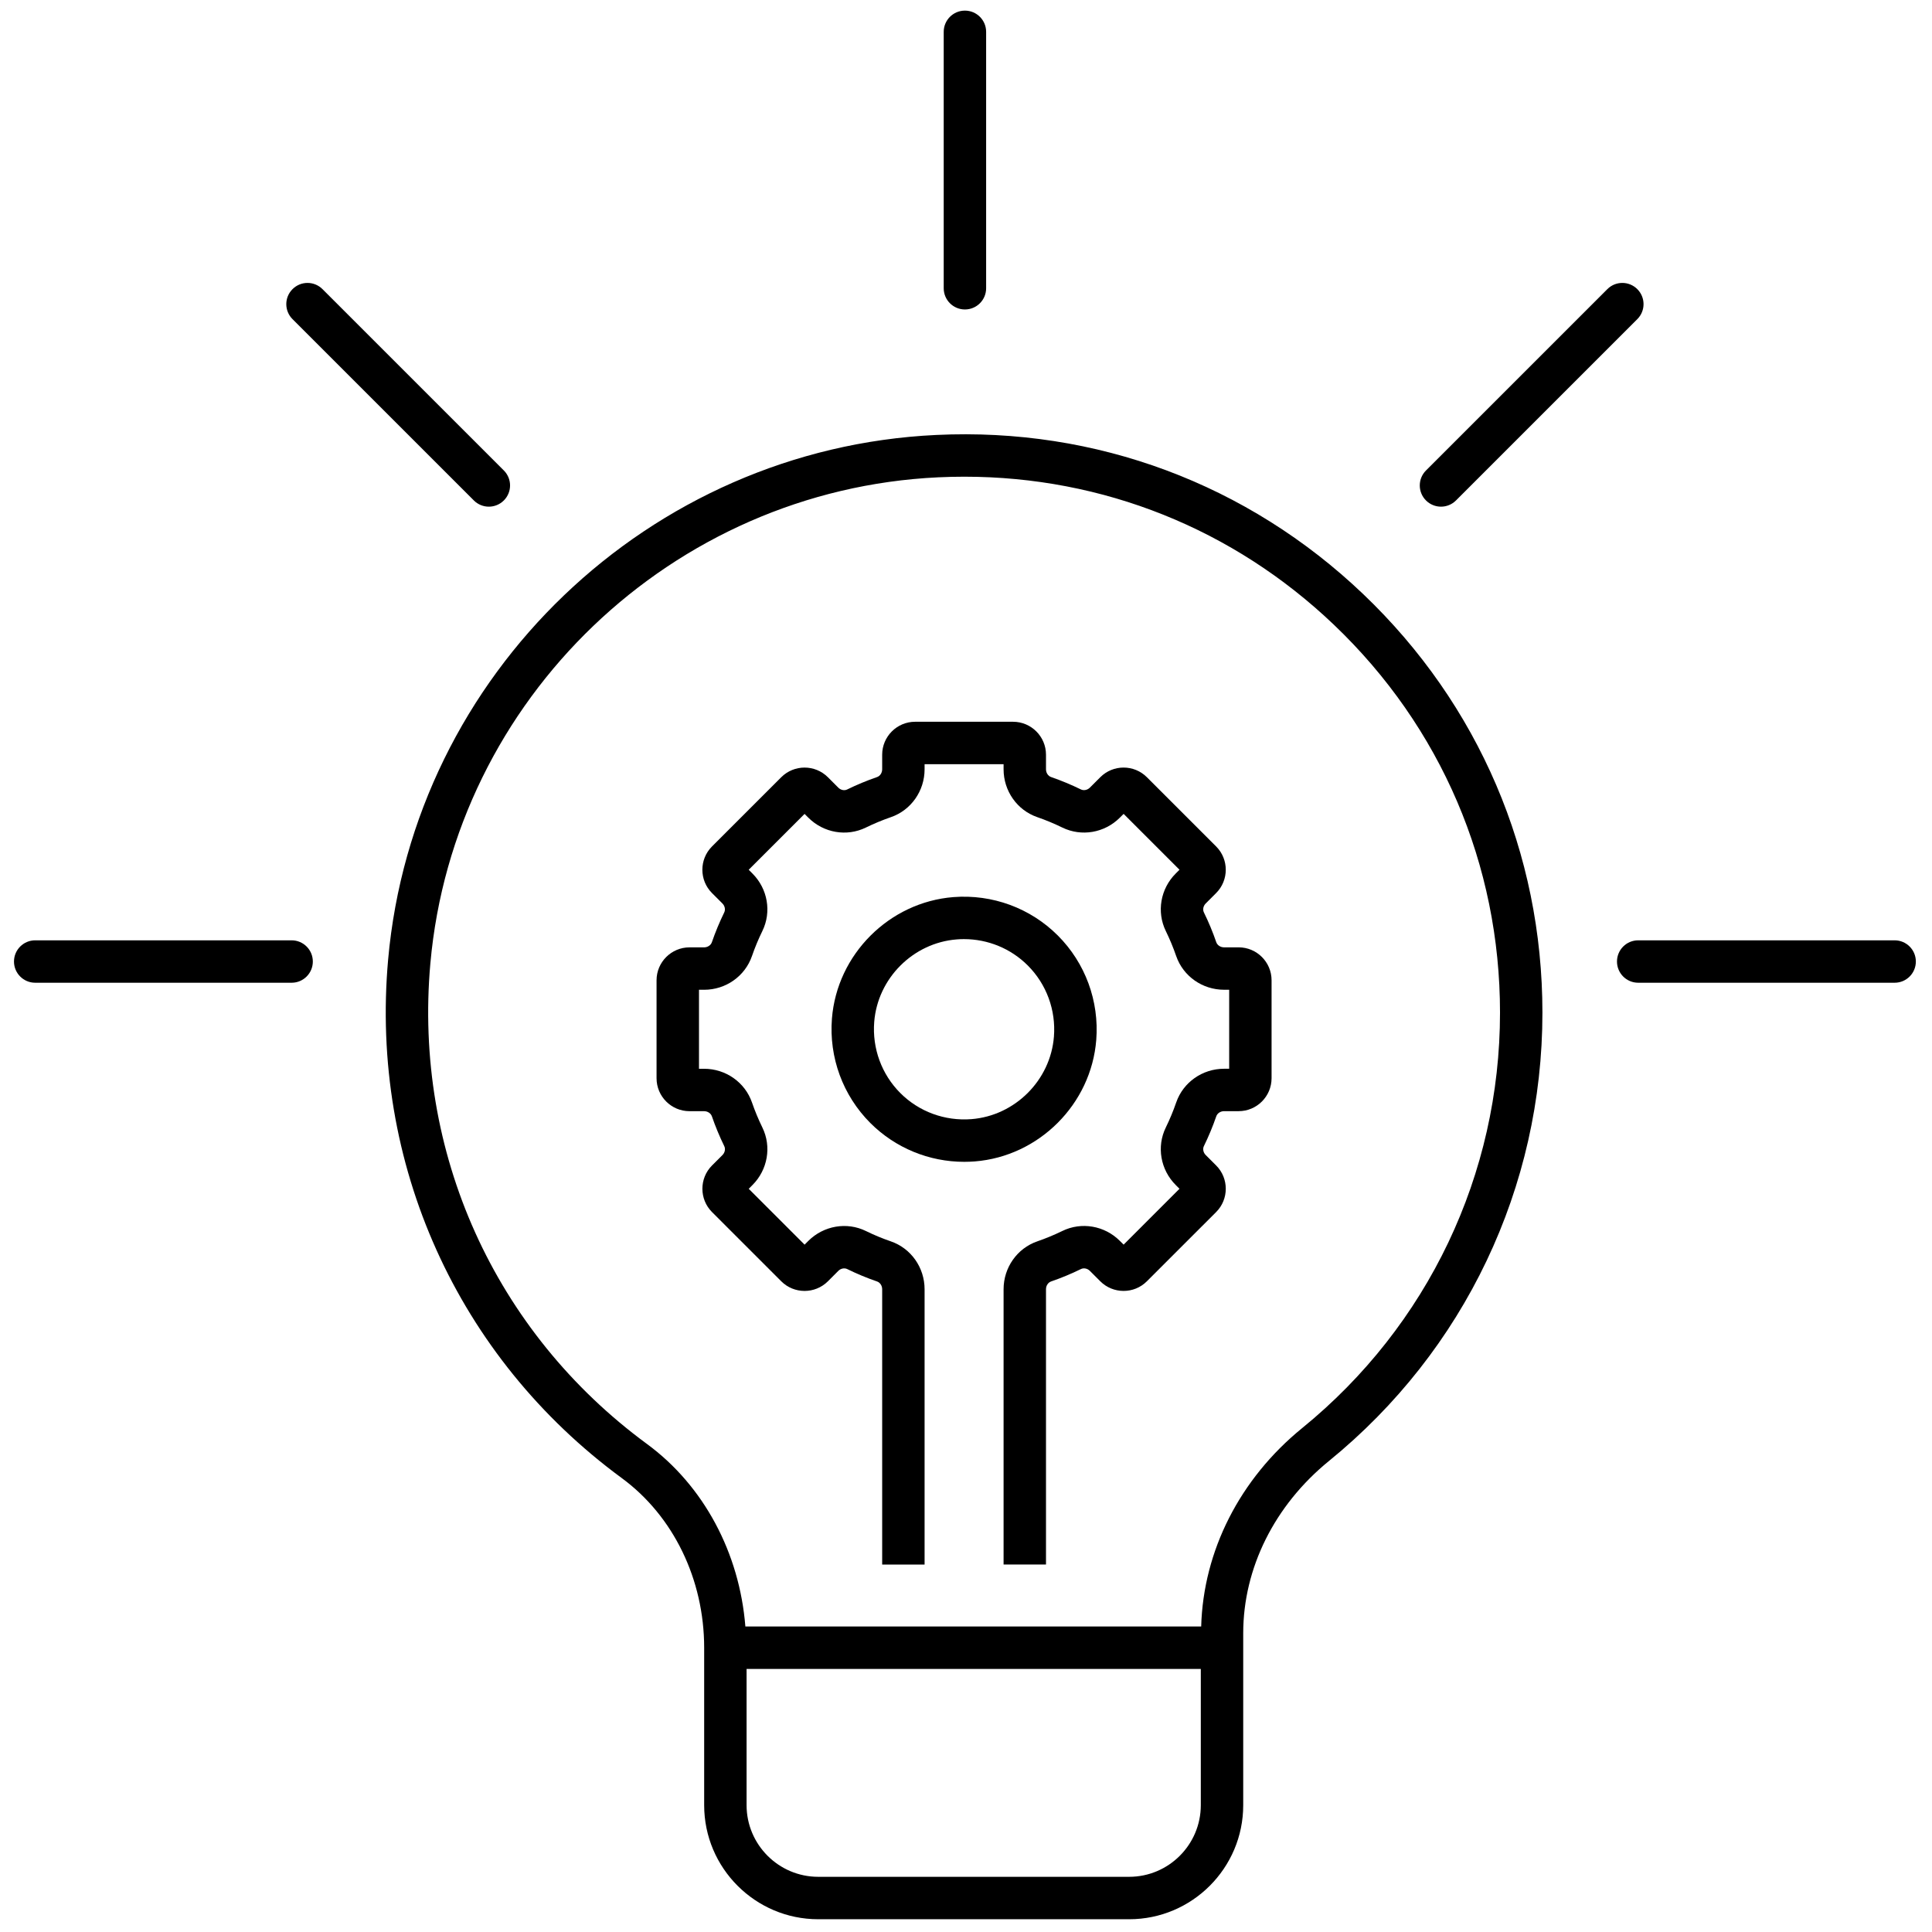 <svg xmlns="http://www.w3.org/2000/svg" xmlns:xlink="http://www.w3.org/1999/xlink" version="1.1" width="256" height="256" viewBox="0 0 256 256" xml:space="preserve">

<defs>
</defs>
<g style="stroke: none; stroke-width: 0; stroke-dasharray: none; stroke-linecap: butt; stroke-linejoin: miter; stroke-miterlimit: 10; fill: none; fill-rule: nonzero; opacity: 1;" transform="translate(1.407 1.407) scale(2.81 2.81)" >
	<path d="M 13.252 45.84 H 1.159 c -0.552 0 -1 -0.448 -1 -1 s 0.448 -1 1 -1 h 12.092 c 0.552 0 1 0.448 1 1 S 13.804 45.84 13.252 45.84 z" style="stroke: none; stroke-width: 1; stroke-dasharray: none; stroke-linecap: butt; stroke-linejoin: miter; stroke-miterlimit: 10; fill: rgb(0,0,0); fill-rule: nonzero; opacity: 1;" transform=" matrix(1 0 0 1 0 0) " stroke-linecap="round" />
	<path d="M 88.841 45.84 H 76.748 c -0.553 0 -1 -0.448 -1 -1 s 0.447 -1 1 -1 h 12.093 c 0.553 0 1 0.448 1 1 S 89.393 45.84 88.841 45.84 z" style="stroke: none; stroke-width: 1; stroke-dasharray: none; stroke-linecap: butt; stroke-linejoin: miter; stroke-miterlimit: 10; fill: rgb(0,0,0); fill-rule: nonzero; opacity: 1;" transform=" matrix(1 0 0 1 0 0) " stroke-linecap="round" />
	<path d="M 67.449 23.391 c -0.256 0 -0.512 -0.098 -0.707 -0.293 c -0.391 -0.391 -0.391 -1.023 0 -1.414 l 8.551 -8.55 c 0.391 -0.391 1.023 -0.391 1.414 0 s 0.391 1.023 0 1.414 l -8.551 8.55 C 67.961 23.293 67.705 23.391 67.449 23.391 z" style="stroke: none; stroke-width: 1; stroke-dasharray: none; stroke-linecap: butt; stroke-linejoin: miter; stroke-miterlimit: 10; fill: rgb(0,0,0); fill-rule: nonzero; opacity: 1;" transform=" matrix(1 0 0 1 0 0) " stroke-linecap="round" />
	<path d="M 45 14.092 c -0.552 0 -1 -0.448 -1 -1 V 1 c 0 -0.552 0.448 -1 1 -1 s 1 0.448 1 1 v 12.092 C 46 13.645 45.552 14.092 45 14.092 z" style="stroke: none; stroke-width: 1; stroke-dasharray: none; stroke-linecap: butt; stroke-linejoin: miter; stroke-miterlimit: 10; fill: rgb(0,0,0); fill-rule: nonzero; opacity: 1;" transform=" matrix(1 0 0 1 0 0) " stroke-linecap="round" />
	<path d="M 22.551 23.391 c -0.256 0 -0.512 -0.098 -0.707 -0.293 l -8.551 -8.55 c -0.391 -0.391 -0.391 -1.023 0 -1.414 s 1.023 -0.391 1.414 0 l 8.551 8.55 c 0.391 0.391 0.391 1.023 0 1.414 C 23.062 23.293 22.806 23.391 22.551 23.391 z" style="stroke: none; stroke-width: 1; stroke-dasharray: none; stroke-linecap: butt; stroke-linejoin: miter; stroke-miterlimit: 10; fill: rgb(0,0,0); fill-rule: nonzero; opacity: 1;" transform=" matrix(1 0 0 1 0 0) " stroke-linecap="round" />
	<path d="M 44.968 54.285 c -1.659 0 -3.25 -0.653 -4.428 -1.831 c -1.295 -1.296 -1.955 -3.091 -1.811 -4.925 c 0.239 -3.026 2.701 -5.488 5.727 -5.727 c 1.834 -0.144 3.629 0.515 4.925 1.811 c 1.296 1.296 1.956 3.091 1.812 4.925 c -0.238 3.026 -2.7 5.488 -5.727 5.728 l 0 0 C 45.299 54.278 45.133 54.285 44.968 54.285 z M 44.953 43.783 c -0.113 0 -0.227 0.004 -0.34 0.014 c -2.056 0.162 -3.728 1.834 -3.89 3.89 c -0.099 1.25 0.35 2.473 1.23 3.354 c 0.881 0.881 2.098 1.329 3.354 1.231 l 0 0 c 2.056 -0.162 3.729 -1.835 3.89 -3.89 c 0.099 -1.251 -0.351 -2.473 -1.231 -3.354 C 47.166 44.227 46.083 43.783 44.953 43.783 z" style="stroke: none; stroke-width: 1; stroke-dasharray: none; stroke-linecap: butt; stroke-linejoin: miter; stroke-miterlimit: 10; fill: rgb(0,0,0); fill-rule: nonzero; opacity: 1;" transform=" matrix(1 0 0 1 0 0) " stroke-linecap="round" />
	<path d="M 48.823 73.274 h -2 V 60.293 c 0 -1.021 0.639 -1.929 1.588 -2.257 c 0.405 -0.14 0.803 -0.305 1.182 -0.49 c 0.902 -0.441 1.992 -0.253 2.712 0.466 l 0.179 0.178 l 2.634 -2.634 l -0.177 -0.177 c -0.721 -0.721 -0.909 -1.811 -0.469 -2.712 c 0.188 -0.384 0.353 -0.781 0.491 -1.182 c 0.329 -0.951 1.236 -1.589 2.258 -1.589 h 0.24 v -3.725 h -0.241 c -1.021 0 -1.928 -0.638 -2.257 -1.587 c -0.139 -0.404 -0.304 -0.801 -0.491 -1.183 c -0.44 -0.902 -0.252 -1.992 0.469 -2.712 l 0.177 -0.177 l -2.634 -2.634 l -0.178 0.177 c -0.72 0.721 -1.809 0.908 -2.712 0.468 c -0.383 -0.187 -0.78 -0.353 -1.183 -0.492 c -0.949 -0.327 -1.588 -1.234 -1.588 -2.256 v -0.241 h -3.725 v 0.241 c 0 1.022 -0.638 1.929 -1.588 2.257 c -0.404 0.14 -0.802 0.305 -1.182 0.491 c -0.902 0.441 -1.992 0.253 -2.712 -0.467 l -0.177 -0.177 l -2.635 2.634 l 0.177 0.177 c 0.721 0.721 0.909 1.81 0.468 2.711 c -0.188 0.385 -0.354 0.783 -0.491 1.182 c -0.329 0.951 -1.235 1.589 -2.257 1.589 h -0.241 v 3.725 h 0.241 c 1.021 0 1.928 0.638 2.257 1.587 c 0.138 0.399 0.303 0.798 0.492 1.185 c 0.44 0.9 0.252 1.99 -0.468 2.711 l -0.177 0.177 l 2.635 2.634 l 0.176 -0.177 c 0.722 -0.72 1.813 -0.907 2.712 -0.468 c 0.38 0.187 0.778 0.352 1.182 0.491 c 0.95 0.328 1.588 1.235 1.588 2.257 v 12.981 h -2 V 60.293 c 0 -0.167 -0.099 -0.317 -0.241 -0.366 c -0.482 -0.166 -0.956 -0.363 -1.409 -0.586 c -0.13 -0.063 -0.304 -0.029 -0.419 0.087 l -0.491 0.492 c -0.608 0.605 -1.593 0.604 -2.197 0 l -3.267 -3.266 c -0.605 -0.607 -0.604 -1.592 0 -2.196 l 0.493 -0.493 c 0.115 -0.115 0.15 -0.287 0.085 -0.419 c -0.225 -0.461 -0.421 -0.935 -0.585 -1.41 c -0.049 -0.14 -0.2 -0.239 -0.367 -0.239 h -0.688 c -0.856 0 -1.553 -0.696 -1.553 -1.553 v -4.619 c 0 -0.856 0.697 -1.553 1.553 -1.553 h 0.688 c 0.167 0 0.317 -0.099 0.367 -0.241 c 0.164 -0.476 0.361 -0.95 0.584 -1.408 c 0.064 -0.132 0.029 -0.304 -0.085 -0.419 l -0.493 -0.493 c -0.605 -0.605 -0.605 -1.59 -0.001 -2.196 l 3.268 -3.267 c 0.605 -0.604 1.589 -0.605 2.196 -0.001 l 0.494 0.495 c 0.115 0.115 0.288 0.15 0.419 0.084 c 0.452 -0.221 0.925 -0.418 1.407 -0.584 c 0.143 -0.049 0.242 -0.2 0.242 -0.367 v -0.688 c 0 -0.856 0.697 -1.553 1.553 -1.553 h 4.619 c 0.856 0 1.553 0.697 1.553 1.553 v 0.688 c 0 0.167 0.099 0.317 0.241 0.366 c 0.479 0.166 0.952 0.362 1.407 0.585 c 0.134 0.063 0.305 0.029 0.42 -0.085 l 0.493 -0.493 c 0.606 -0.606 1.592 -0.605 2.196 0 l 3.267 3.266 c 0.605 0.606 0.604 1.591 0 2.196 l -0.493 0.493 c -0.115 0.115 -0.15 0.288 -0.086 0.419 c 0.223 0.454 0.42 0.928 0.585 1.409 c 0.049 0.141 0.199 0.24 0.366 0.24 h 0.688 c 0.856 0 1.553 0.697 1.553 1.553 v 4.619 c 0 0.856 -0.696 1.553 -1.553 1.553 H 57.22 c -0.167 0 -0.318 0.1 -0.367 0.241 c -0.165 0.478 -0.361 0.951 -0.585 1.408 c -0.064 0.132 -0.029 0.304 0.086 0.419 l 0.493 0.493 c 0.604 0.604 0.605 1.589 0.002 2.194 l -3.269 3.268 c -0.606 0.606 -1.592 0.604 -2.196 0 l -0.493 -0.493 c -0.115 -0.115 -0.289 -0.149 -0.419 -0.085 c -0.452 0.222 -0.926 0.419 -1.408 0.585 c -0.142 0.049 -0.241 0.199 -0.241 0.366 V 73.274 z" style="stroke: none; stroke-width: 1; stroke-dasharray: none; stroke-linecap: butt; stroke-linejoin: miter; stroke-miterlimit: 10; fill: rgb(0,0,0); fill-rule: nonzero; opacity: 1;" transform=" matrix(1 0 0 1 0 0) " stroke-linecap="round" />
	<path d="M 63.783 27.516 c -5.445 -5.195 -12.6 -7.868 -20.138 -7.506 c -13.532 0.637 -24.642 11.273 -25.844 24.742 c -0.857 9.607 3.262 18.747 11.02 24.448 c 2.432 1.787 3.883 4.777 3.883 7.998 v 7.424 c 0 2.966 2.413 5.379 5.379 5.379 h 14.661 c 2.966 0 5.379 -2.413 5.379 -5.379 v -8.107 c 0 -3.07 1.475 -6.032 4.045 -8.125 c 6.396 -5.205 10.064 -12.91 10.064 -21.139 C 72.232 39.722 69.231 32.714 63.783 27.516 z M 52.744 88 H 38.083 c -1.863 0 -3.379 -1.516 -3.379 -3.379 v -6.424 h 21.419 v 6.424 C 56.123 86.484 54.607 88 52.744 88 z M 60.906 66.838 c -2.952 2.402 -4.667 5.8 -4.765 9.359 H 34.647 c -0.276 -3.468 -1.957 -6.636 -4.642 -8.609 c -7.189 -5.284 -11.006 -13.755 -10.212 -22.659 c 1.113 -12.478 11.408 -22.332 23.946 -22.922 c 0.413 -0.02 0.824 -0.029 1.233 -0.029 c 6.533 0 12.683 2.455 17.431 6.985 c 5.049 4.817 7.829 11.312 7.829 18.287 C 70.232 54.874 66.833 62.014 60.906 66.838 z" style="stroke: none; stroke-width: 1; stroke-dasharray: none; stroke-linecap: butt; stroke-linejoin: miter; stroke-miterlimit: 10; fill: rgb(0,0,0); fill-rule: nonzero; opacity: 1;" transform=" matrix(1 0 0 1 0 0) " stroke-linecap="round" />
</g>
</svg>